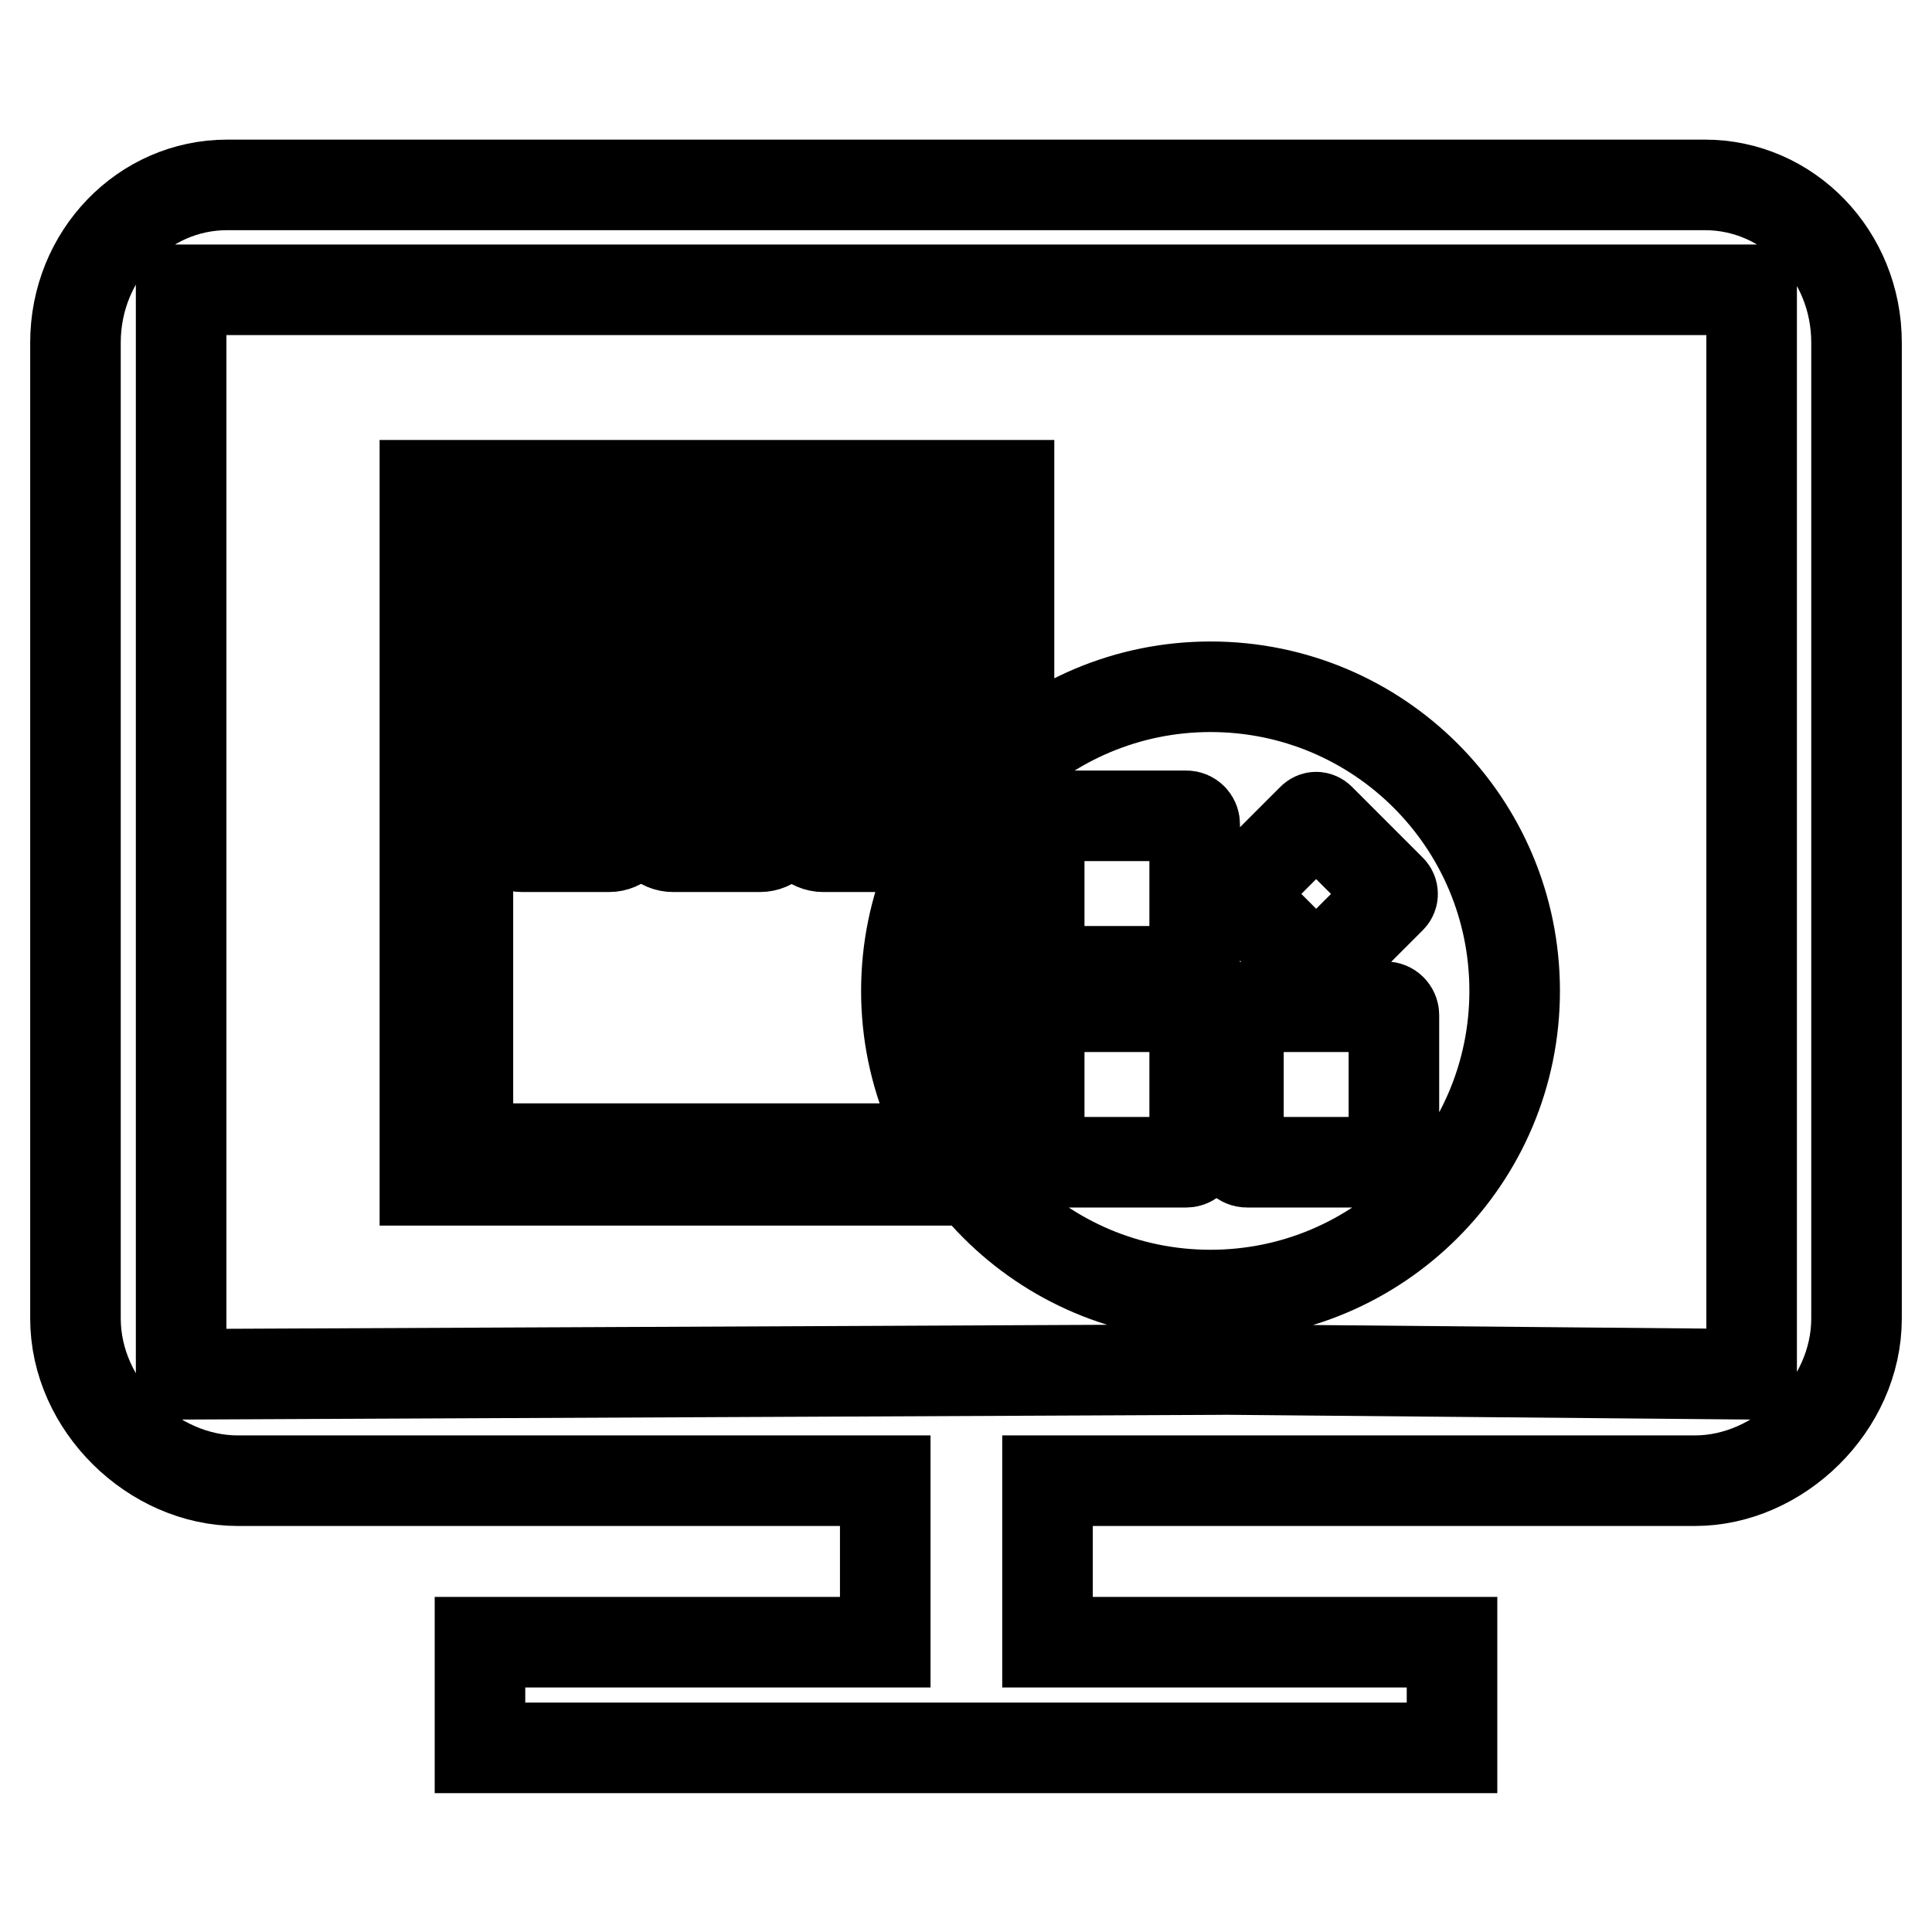 <?xml version="1.0" encoding="utf-8"?>
<!-- Svg Vector Icons : http://www.onlinewebfonts.com/icon -->
<!DOCTYPE svg PUBLIC "-//W3C//DTD SVG 1.1//EN" "http://www.w3.org/Graphics/SVG/1.1/DTD/svg11.dtd">
<svg version="1.1" xmlns="http://www.w3.org/2000/svg" xmlns:xlink="http://www.w3.org/1999/xlink" x="0px" y="0px" viewBox="0 0 256 256" enable-background="new 0 0 256 256" xml:space="preserve">
<g> <path stroke-width="12" fill-opacity="0" stroke="#000000"  d="M160.4,91c-22.2,0-40.3,18-40.3,40.3c0,0,0,0,0,0c0,22.2,18,40.3,40.3,40.3c22.2,0,40.3-18,40.3-40.3 C200.7,109,182.7,91,160.4,91C160.5,91,160.4,91,160.4,91z M158.3,152.9c0,0.6-0.5,1.1-1.1,1.1h-18.4c-0.6,0-1.1-0.5-1.1-1.1v-18.4 c0-0.6,0.5-1.1,1.1-1.1h18.4c0.6,0,1.1,0.5,1.1,1.1V152.9z M158.3,127.6c0,0.6-0.5,1.1-1.1,1.1h-18.4c-0.6,0-1.1-0.5-1.1-1.1l0,0 v-18.4c0-0.6,0.5-1.1,1.1-1.1h18.4c0.6,0,1.1,0.5,1.1,1.1V127.6z M164.5,117.9l9.4-9.4c0.3-0.3,0.7-0.3,1,0c0,0,0,0,0,0l9.4,9.4 c0.3,0.3,0.3,0.8,0,1.1c0,0,0,0,0,0l-9.4,9.4c-0.3,0.3-0.7,0.3-1,0c0,0,0,0,0,0l-9.4-9.4C164.2,118.6,164.2,118.2,164.5,117.9 L164.5,117.9z M184.7,152.9c0,0.6-0.5,1.1-1.1,1.1h-18.4c-0.6,0-1.1-0.5-1.1-1.1v-18.4c0-0.6,0.5-1.1,1.1-1.1h18.4 c0.6,0,1.1,0.5,1.1,1.1V152.9z M225.9,24.5H30.1C19,24.5,10,33.8,10,45.4v129.3c0,11.6,10.3,21.5,21.5,21.5h85.8v21.4H63.6v14 h128.8v-14h-53.6v-21.4h85.8c11.1,0,21.4-9.9,21.4-21.5V45.4C246,33.8,237,24.5,225.9,24.5z M232.1,182.1l-65.9-0.6l0-0.1l-6.7,0 l-3.4,0l0,0.1L24,182.1V38.4h208.1V182.1z M80.7,78l-11.5,0.1c-1.6-0.1-2.9,1.1-3,2.7c-0.1,1.6,1.1,2.9,2.7,3c0.1,0,0.2,0,0.3,0 l11.5,0c1.6,0,2.9-1.3,2.9-2.8C83.6,79.3,82.3,78,80.7,78z M100.7,78l-11.5,0.1c-1.6-0.1-2.9,1.1-3,2.7c-0.1,1.6,1.1,2.9,2.7,3 c0.1,0,0.2,0,0.3,0l11.5,0c1.6,0,2.8-1.3,2.8-2.8C103.5,79.3,102.2,78,100.7,78z M120.6,78l-11.5,0.1c-1.6-0.1-2.9,1.1-3,2.7 c-0.1,1.6,1.1,2.9,2.7,3c0.1,0,0.2,0,0.3,0l11.5,0c1.6,0,2.8-1.3,2.8-2.8C123.4,79.3,122.2,78,120.6,78z M80.7,92.3l-11.5,0 c-1.6,0-2.9,1.3-2.9,2.9s1.3,2.9,2.9,2.9l11.5,0c1.6,0,2.9-1.3,2.9-2.8S82.3,92.3,80.7,92.3z M100.7,92.3l-11.5,0 c-1.6,0-2.9,1.3-2.9,2.8c0,1.6,1.3,2.9,2.9,2.9l11.5,0c1.6-0.1,2.8-1.5,2.6-3.1C103.2,93.5,102.1,92.4,100.7,92.3z M120.6,92.3 l-11.5,0c-1.6,0-2.9,1.3-2.9,2.9s1.3,2.9,2.9,2.9l11.5,0c1.6,0,2.9-1.3,2.9-2.9S122.2,92.3,120.6,92.3z M80.7,106.5l-11.5,0 c-1.6,0-2.8,1.3-2.9,2.8l0,0c0,1.6,1.3,2.9,2.9,2.9l11.5,0c1.6,0,2.9-1.3,2.9-2.9l0,0C83.6,107.8,82.3,106.5,80.7,106.5 C80.8,106.5,80.8,106.5,80.7,106.5z M100.7,106.5l-11.5,0c-1.6,0-2.8,1.3-2.9,2.8c0,0,0,0,0,0c0,1.6,1.3,2.9,2.9,2.9l11.5,0 c1.6,0,2.9-1.3,2.9-2.9S102.2,106.5,100.7,106.5L100.7,106.5z M120.6,106.5l-11.5,0c-1.6,0-2.8,1.3-2.9,2.8l0,0 c0,1.6,1.3,2.9,2.9,2.9l11.5,0c1.6,0,2.9-1.3,2.9-2.9C123.4,107.8,122.2,106.5,120.6,106.5L120.6,106.5z M56.3,64.3v92.1h77.4V64.3 H56.3z M127.9,152.2H62V68.4h65.9V152.2z"/></g>
</svg>